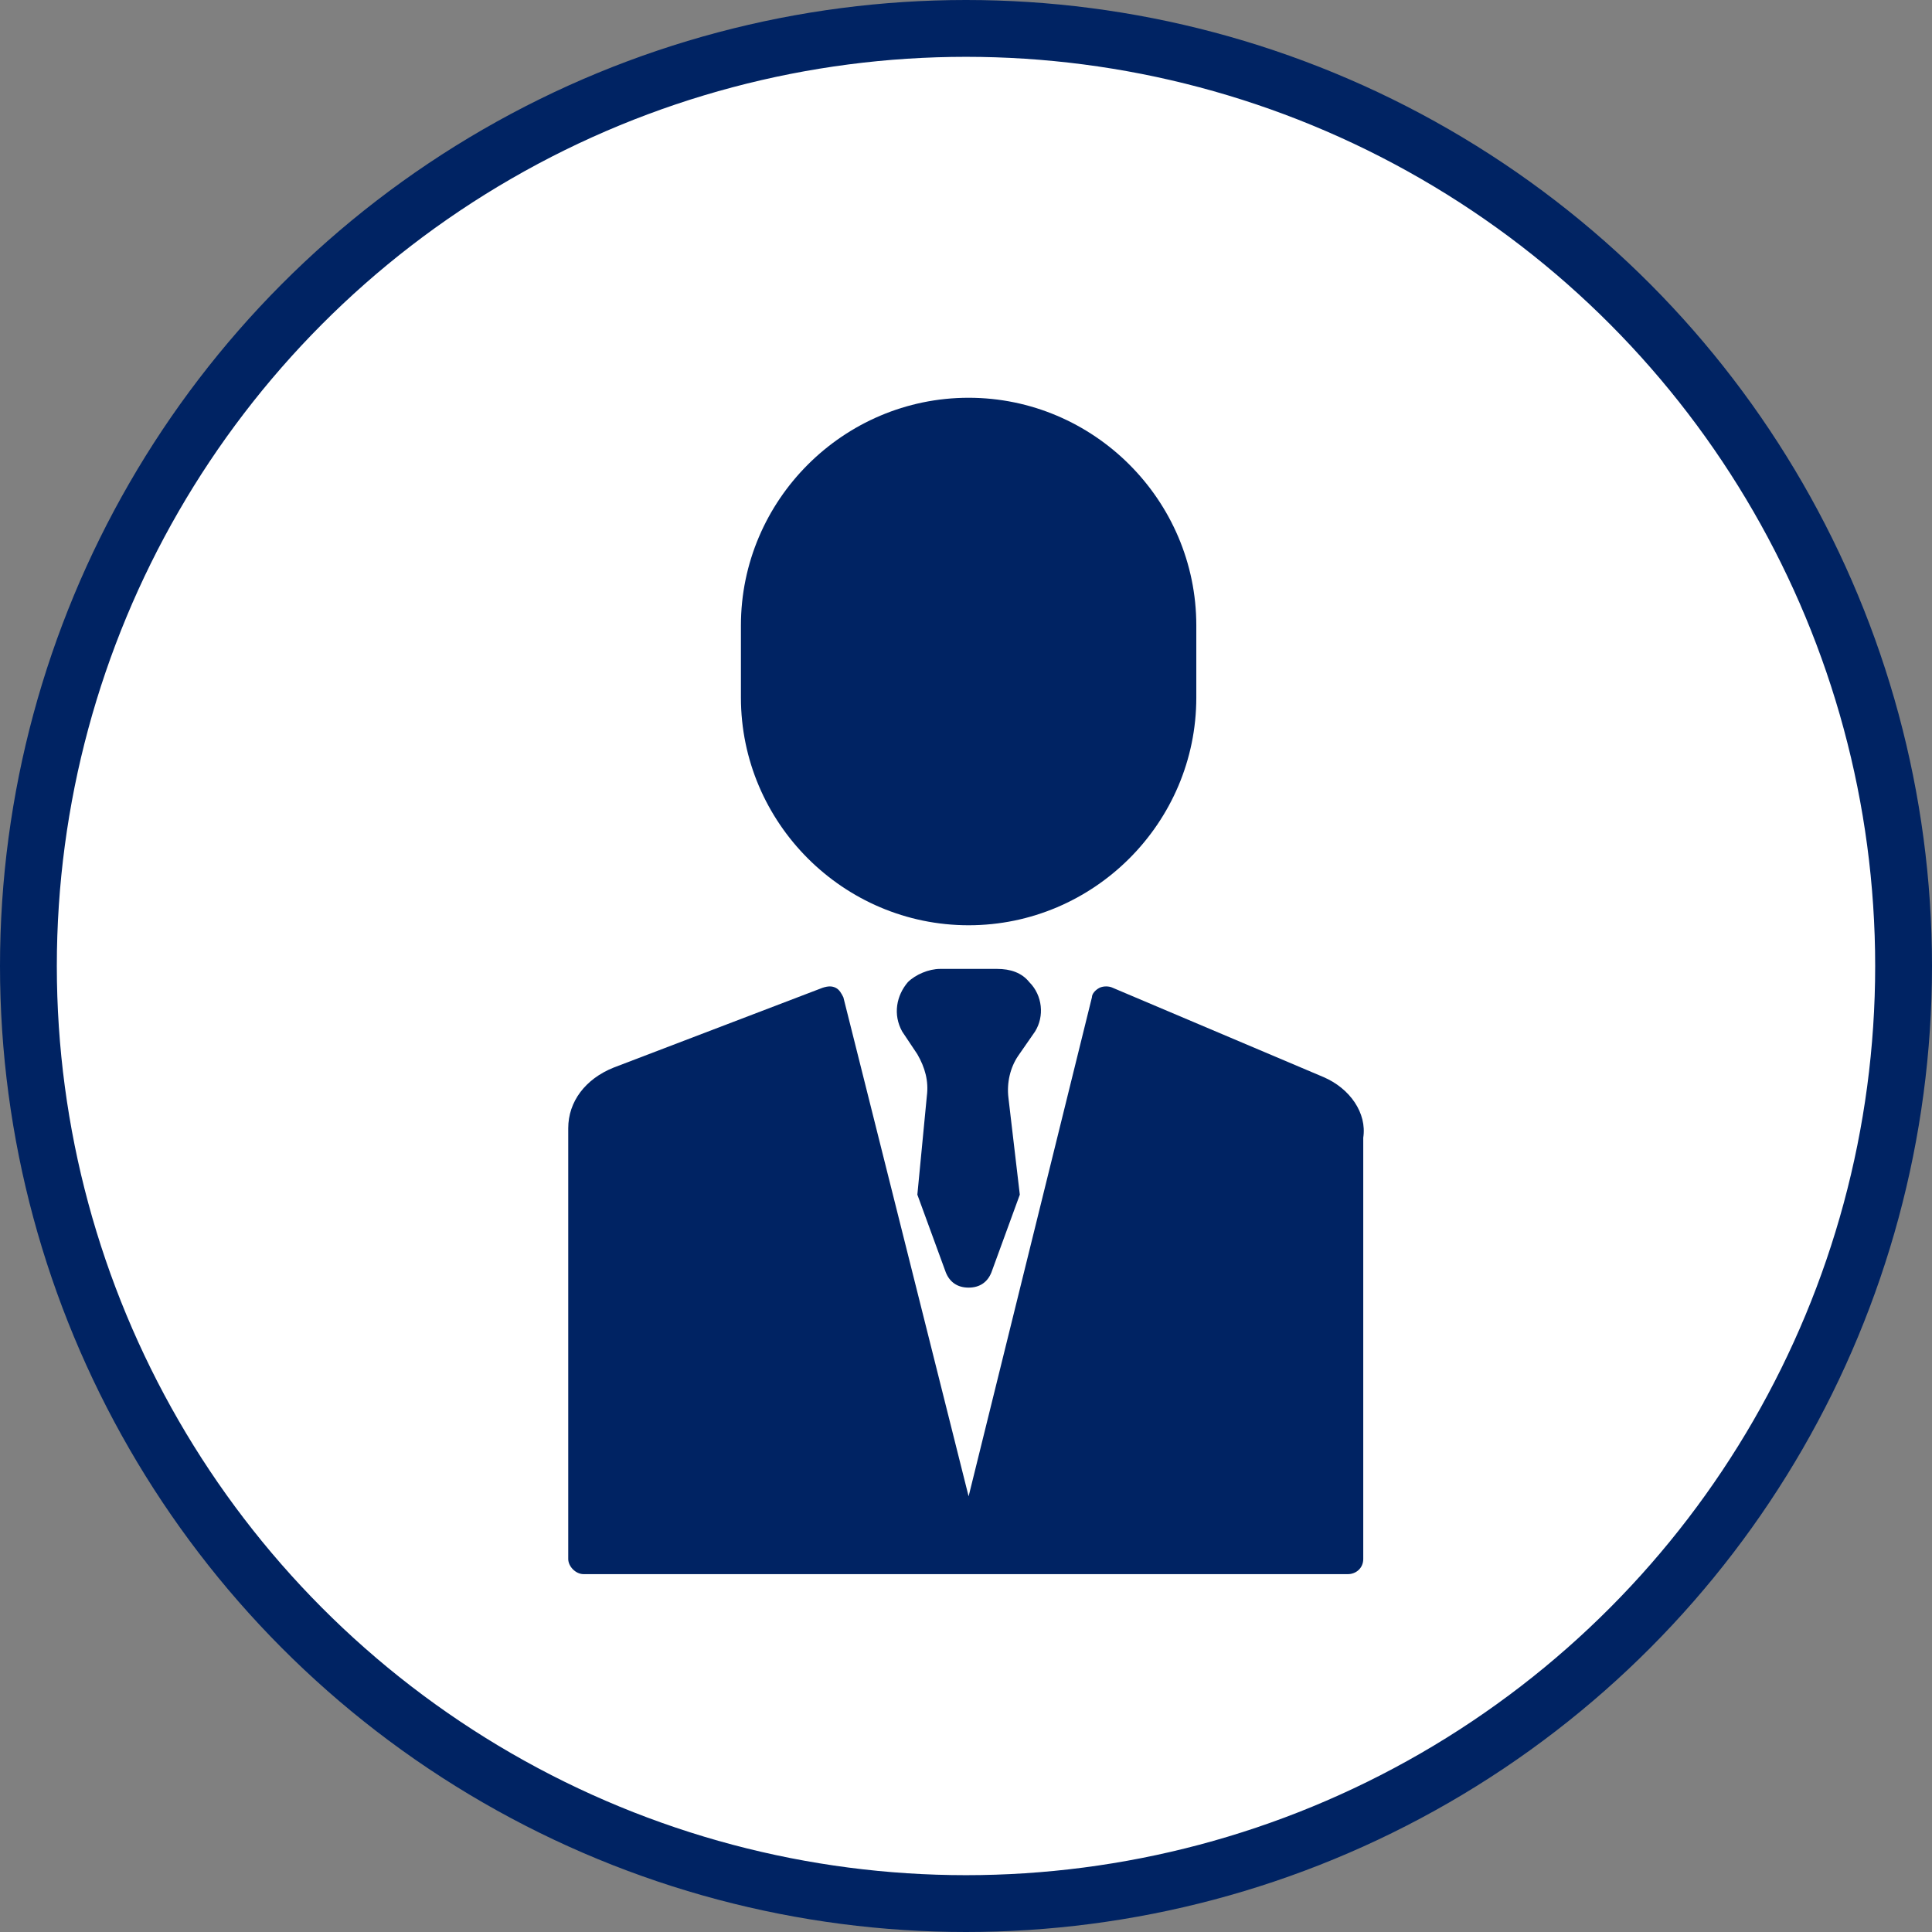 <?xml version="1.0" encoding="UTF-8"?> <svg xmlns="http://www.w3.org/2000/svg" width="34" height="34" viewBox="0 0 34 34" fill="none"><rect x="0" y="0" width="34" height="34" fill="#808080" stroke="none"/><circle cx="17" cy="17" r="16.5" fill="white" stroke="#002363"></circle><path d="M23.29 18.954L19.583 17.384C19.516 17.351 19.416 17.351 19.349 17.384C19.283 17.418 19.216 17.485 19.216 17.551L17.046 26.333L14.842 17.551C14.808 17.485 14.775 17.418 14.708 17.384C14.641 17.351 14.575 17.351 14.474 17.384L10.801 18.787C10.3 18.987 10 19.388 10 19.855V27.435C10 27.569 10.134 27.702 10.267 27.702H23.724C23.857 27.702 23.991 27.602 23.991 27.435V20.022C24.058 19.588 23.757 19.154 23.29 18.954Z" fill="#002363"></path><path d="M18.215 18.153C18.382 17.886 18.348 17.518 18.114 17.284C17.981 17.117 17.78 17.051 17.547 17.051H16.545C16.345 17.051 16.111 17.151 15.977 17.284C15.777 17.518 15.71 17.852 15.877 18.153L16.144 18.553C16.278 18.787 16.345 19.021 16.311 19.288L16.144 21.024L16.645 22.393C16.712 22.56 16.846 22.66 17.046 22.66C17.246 22.66 17.38 22.56 17.447 22.393L17.947 21.024L17.747 19.321C17.714 19.054 17.78 18.787 17.914 18.587L18.215 18.153ZM17.046 16.283C19.25 16.283 21.053 14.48 21.053 12.276V11.007C21.053 8.803 19.25 7 17.046 7C14.842 7 13.039 8.803 13.039 11.007V12.276C13.039 14.48 14.842 16.283 17.046 16.283Z" fill="#002363"></path></svg> 
